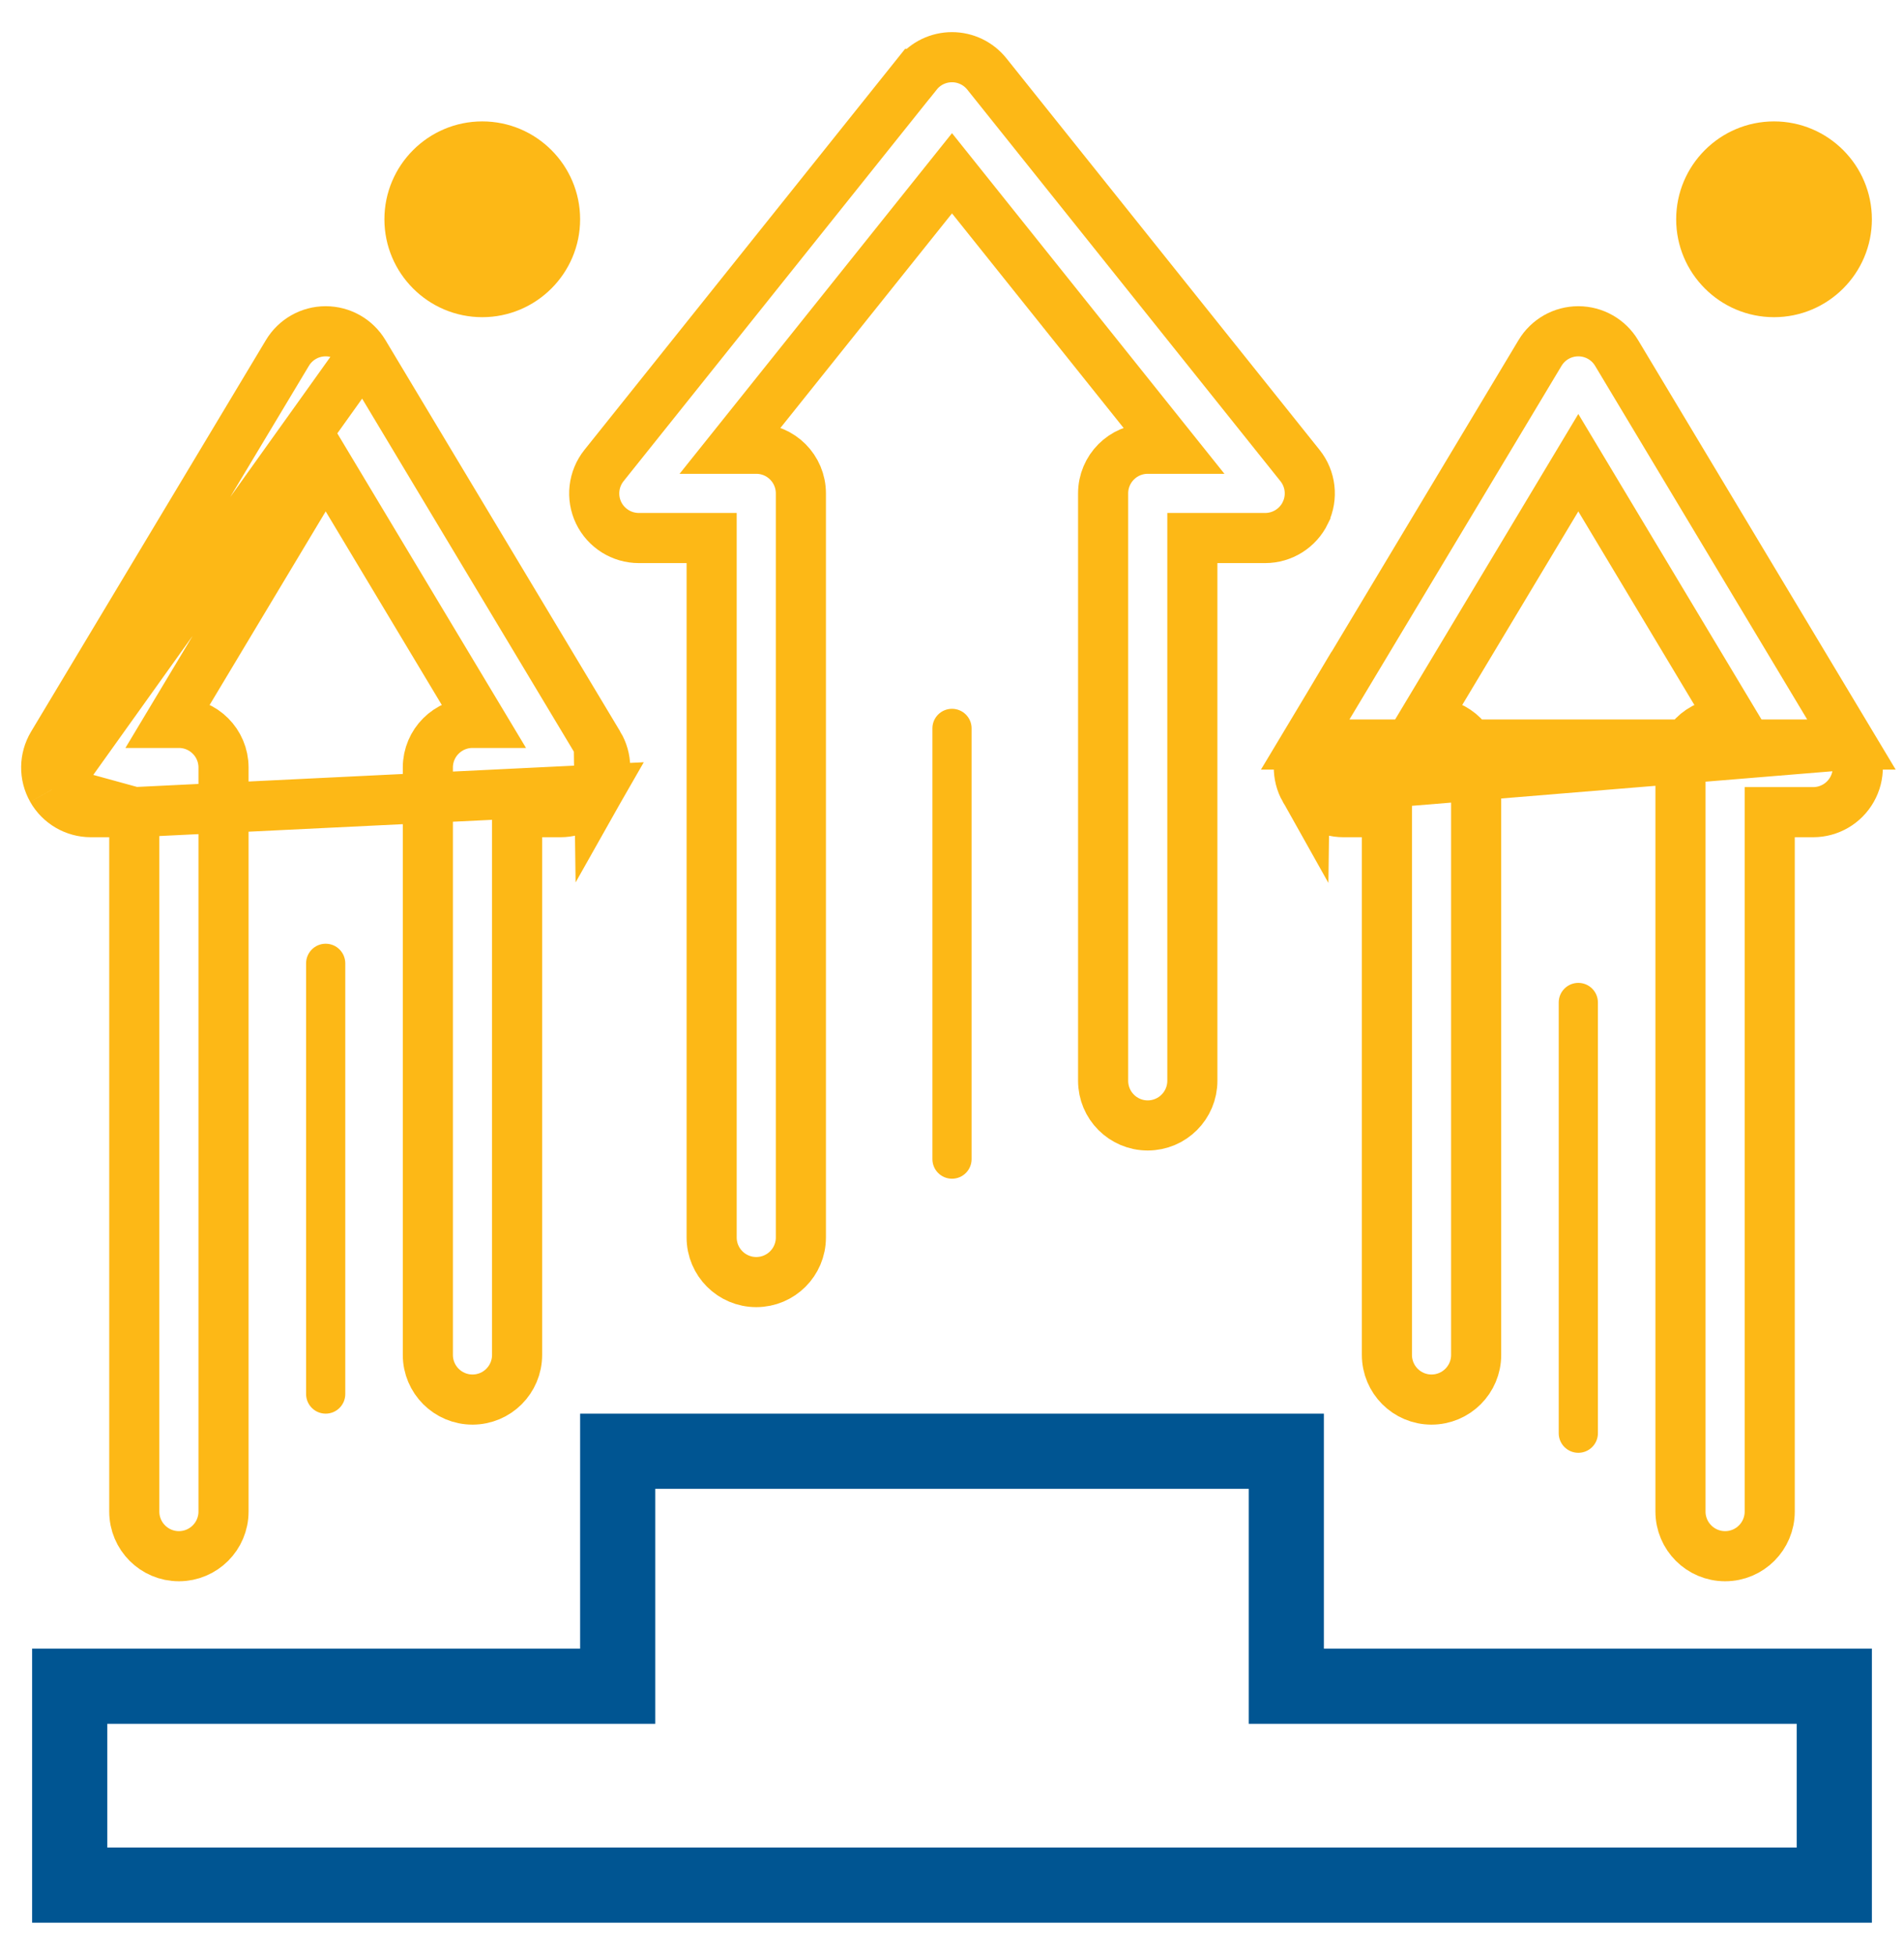 <?xml version="1.0" encoding="UTF-8"?>
<svg xmlns="http://www.w3.org/2000/svg" width="38" height="39" viewBox="0 0 38 39" fill="none">
  <path d="M25.672 32.891V33.641H26.422H36.609V37.609H1.391V33.641H11.578H12.328V32.891V28.953H25.672V32.891Z" stroke="#005592" stroke-width="1.5"></path>
  <path d="M12.75 10.734H14.203V24.688C14.203 25.18 14.602 25.578 15.094 25.578C15.585 25.578 15.984 25.18 15.984 24.688V9.844C15.984 9.352 15.586 8.953 15.094 8.953H14.603L19 3.457L23.397 8.953H22.906C22.414 8.953 22.016 9.352 22.016 9.844V21.562C22.016 22.054 22.414 22.453 22.906 22.453C23.398 22.453 23.797 22.054 23.797 21.562V10.734H25.25C25.592 10.734 25.904 10.538 26.053 10.23L26.053 10.229C26.201 9.921 26.16 9.555 25.945 9.287C25.945 9.287 25.945 9.287 25.945 9.287L19.695 1.475L19.695 1.475C19.526 1.264 19.27 1.141 19 1.141C18.73 1.141 18.474 1.263 18.305 1.475C18.305 1.475 18.305 1.475 18.304 1.475L12.055 9.287C11.841 9.555 11.799 9.921 11.947 10.23C12.096 10.538 12.408 10.734 12.75 10.734Z" stroke="#FDB816"></path>
  <path d="M11.951 14.854L11.951 14.854C12.116 15.129 12.121 15.472 11.963 15.751L11.951 14.854ZM11.951 14.854L7.264 7.042L7.264 7.042M11.951 14.854L7.264 7.042M7.264 7.042C7.103 6.773 6.813 6.609 6.5 6.609C6.187 6.609 5.897 6.773 5.736 7.042L1.049 14.854C1.049 14.854 1.049 14.854 1.049 14.854C0.884 15.13 0.879 15.472 1.038 15.751L1.038 15.752M7.264 7.042L1.038 15.752M1.038 15.752C1.196 16.03 1.492 16.203 1.813 16.203H2.68M1.038 15.752L2.68 16.203M2.68 16.203V30.156C2.68 30.648 3.079 31.047 3.57 31.047C4.062 31.047 4.461 30.648 4.461 30.156V15.312C4.461 14.821 4.062 14.422 3.57 14.422H3.386L6.5 9.231L9.615 14.422H9.43C8.938 14.422 8.539 14.821 8.539 15.312V27.031C8.539 27.523 8.938 27.922 9.43 27.922C9.922 27.922 10.32 27.523 10.32 27.031V16.203H11.188C11.508 16.203 11.804 16.03 11.963 15.751L2.68 16.203Z" stroke="#FDB816"></path>
  <path d="M36.951 14.854L36.951 14.854C37.116 15.129 37.121 15.472 36.962 15.751C36.804 16.031 36.508 16.203 36.188 16.203H35.32V30.156C35.32 30.648 34.922 31.047 34.43 31.047C33.938 31.047 33.539 30.648 33.539 30.156V15.312C33.539 14.821 33.938 14.422 34.43 14.422H34.614L31.5 9.231L28.386 14.422H28.57C29.062 14.422 29.461 14.821 29.461 15.312V27.031C29.461 27.523 29.062 27.922 28.57 27.922C28.078 27.922 27.68 27.523 27.68 27.031V16.203H26.812C26.492 16.203 26.195 16.031 26.037 15.751M36.951 14.854L26.037 15.751M36.951 14.854L32.264 7.042L32.264 7.042C32.103 6.773 31.813 6.609 31.5 6.609C31.187 6.609 30.897 6.773 30.736 7.042C30.736 7.042 30.736 7.042 30.736 7.042C30.736 7.042 30.736 7.042 30.736 7.042L26.049 14.854L36.951 14.854ZM26.037 15.751C25.88 15.472 25.884 15.13 26.049 14.854L26.037 15.751Z" stroke="#FDB816"></path>
  <path d="M9.625 6.328C10.702 6.328 11.578 5.452 11.578 4.375C11.578 3.298 10.702 2.422 9.625 2.422C8.548 2.422 7.672 3.298 7.672 4.375C7.672 5.452 8.548 6.328 9.625 6.328Z" fill="#FDB816"></path>
  <path d="M35.406 6.328C36.483 6.328 37.359 5.452 37.359 4.375C37.359 3.298 36.483 2.422 35.406 2.422C34.329 2.422 33.453 3.298 33.453 4.375C33.453 5.452 34.329 6.328 35.406 6.328Z" fill="#FDB816"></path>
  <path d="M18.609 14.531V23.125C18.609 23.341 18.784 23.516 19 23.516C19.216 23.516 19.391 23.341 19.391 23.125V14.531C19.391 14.316 19.216 14.141 19 14.141C18.784 14.141 18.609 14.316 18.609 14.531Z" fill="#FDB816"></path>
  <path d="M31.109 20V28.594C31.109 28.809 31.284 28.984 31.5 28.984C31.716 28.984 31.891 28.809 31.891 28.594V20C31.891 19.784 31.716 19.609 31.5 19.609C31.284 19.609 31.109 19.784 31.109 20Z" fill="#FDB816"></path>
  <path d="M6.109 19.219V27.812C6.109 28.028 6.284 28.203 6.5 28.203C6.716 28.203 6.891 28.028 6.891 27.812V19.219C6.891 19.003 6.716 18.828 6.5 18.828C6.284 18.828 6.109 19.003 6.109 19.219Z" fill="#FDB816"></path>
</svg>
